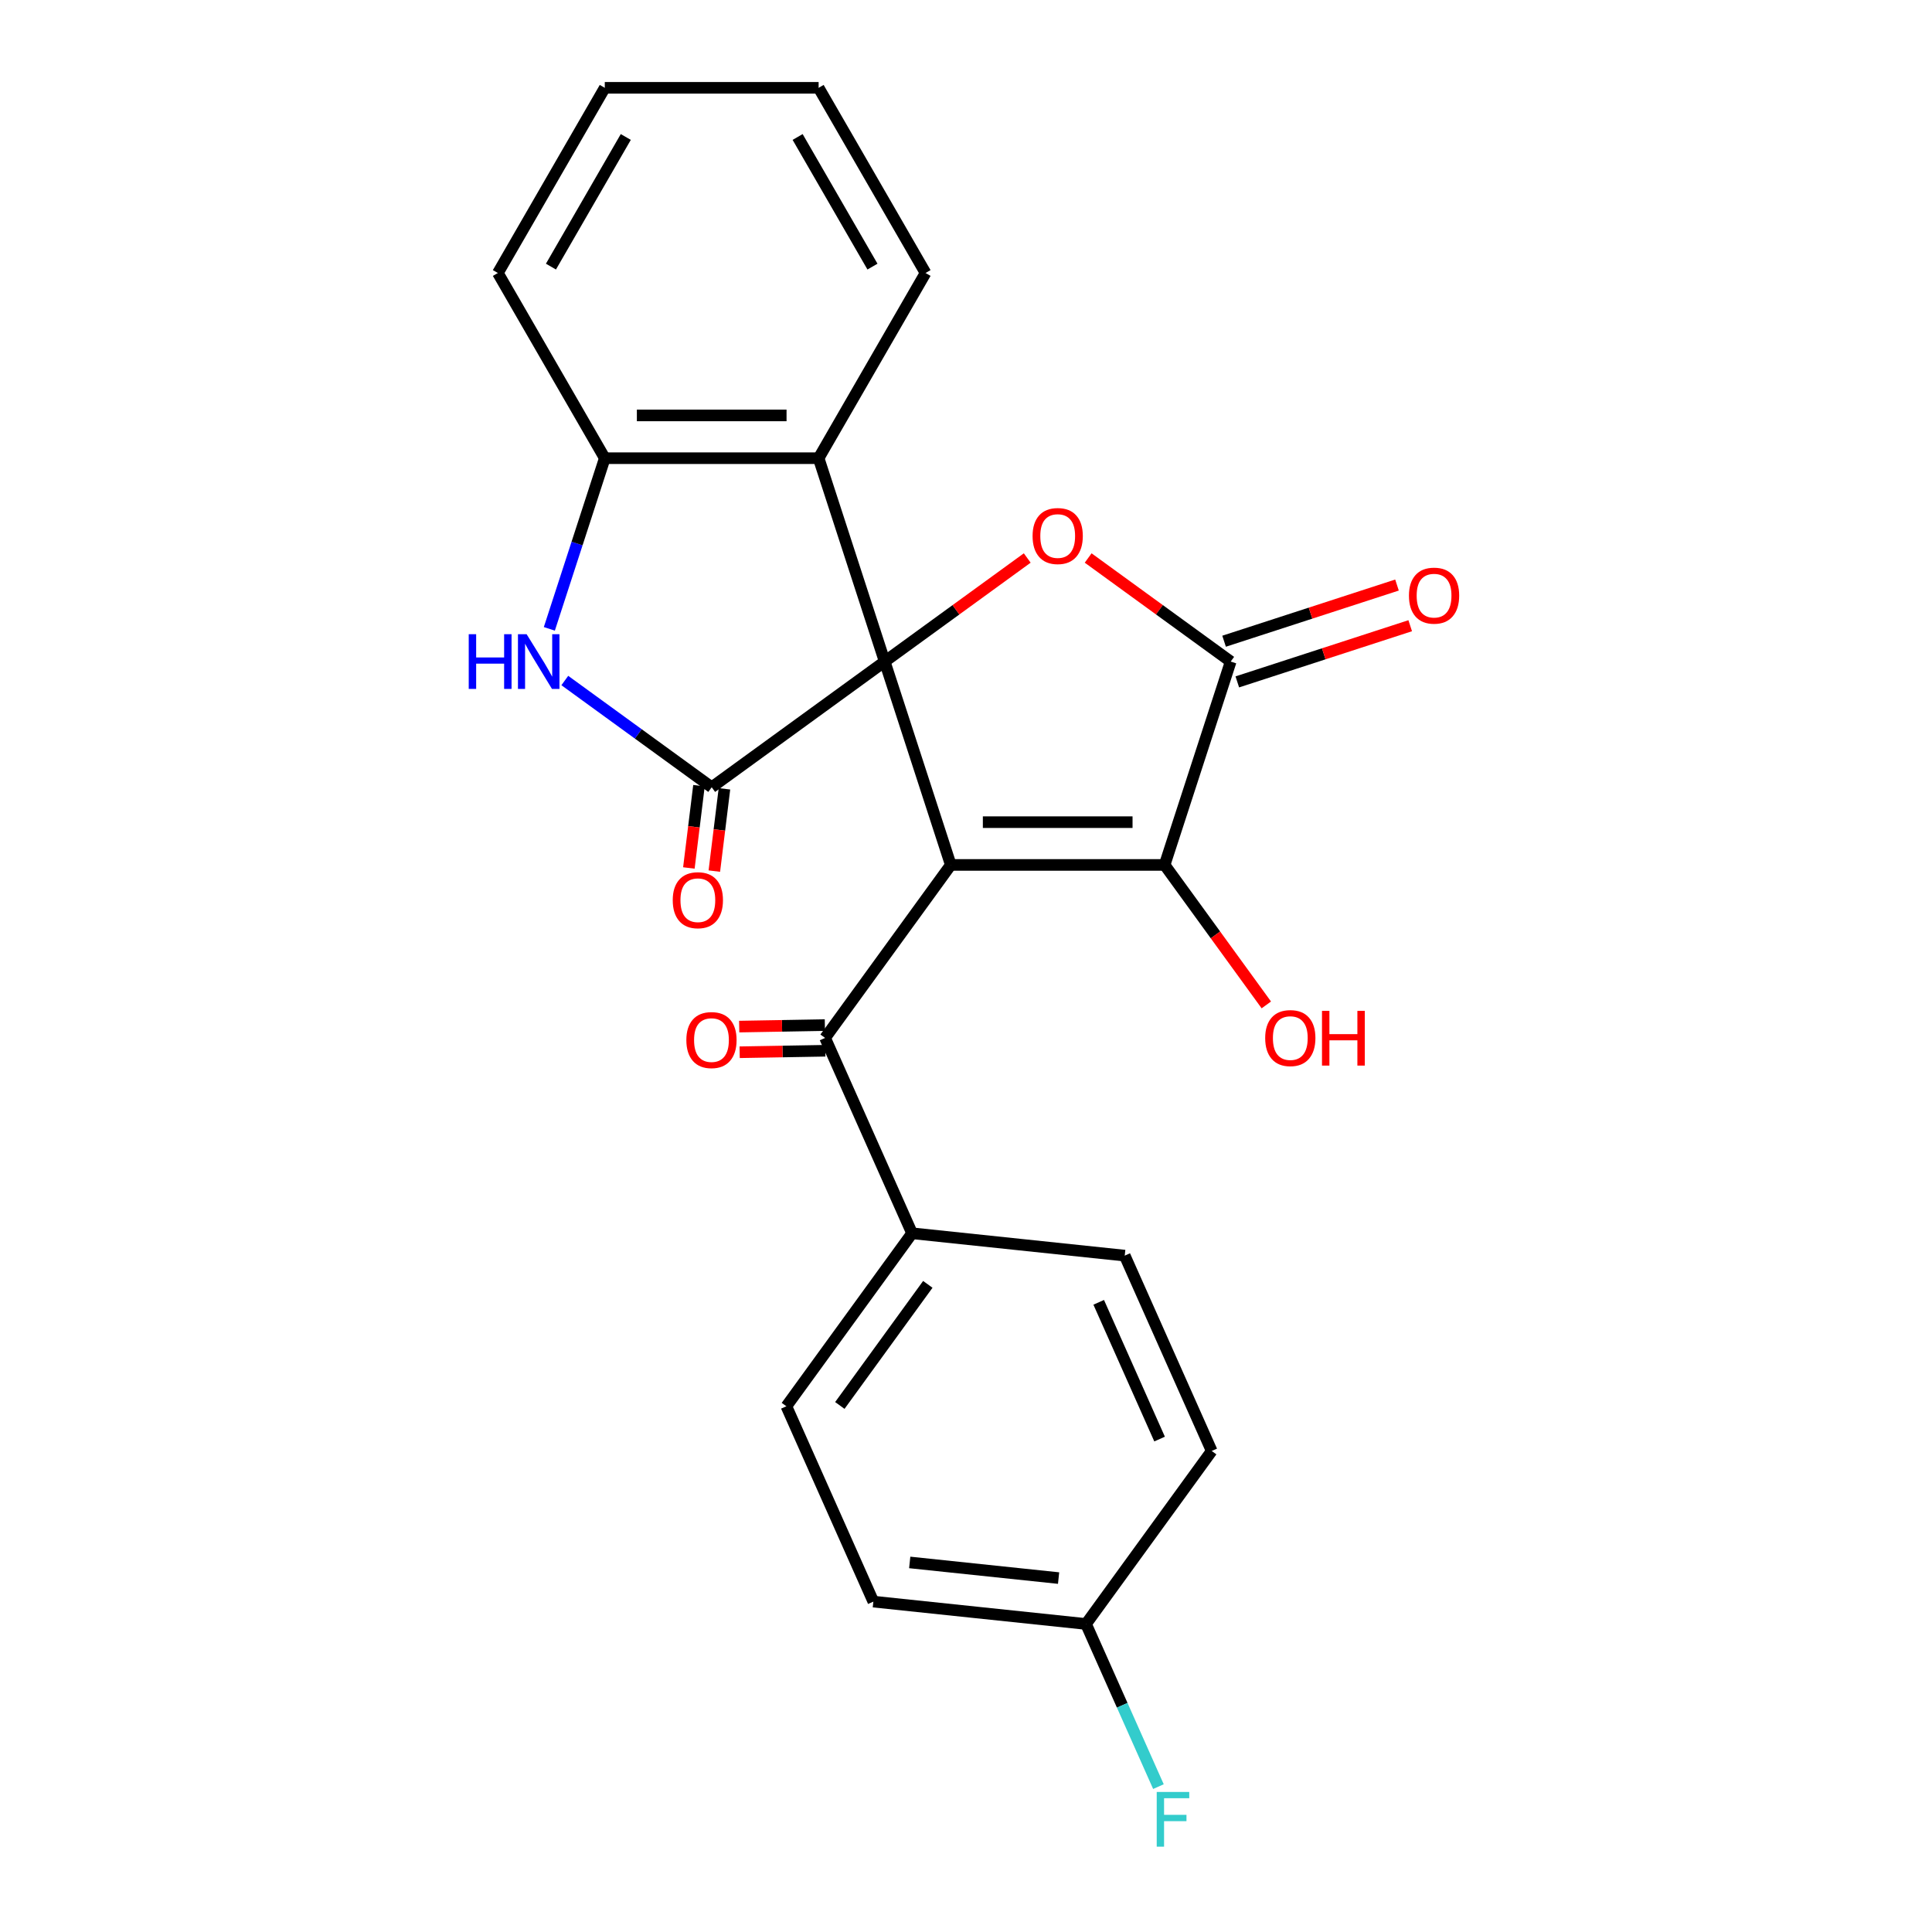 <?xml version='1.0' encoding='iso-8859-1'?>
<svg version='1.1' baseProfile='full'
              xmlns='http://www.w3.org/2000/svg'
                      xmlns:rdkit='http://www.rdkit.org/xml'
                      xmlns:xlink='http://www.w3.org/1999/xlink'
                  xml:space='preserve'
width='1000px' height='1000px' viewBox='0 0 1000 1000'>
<!-- END OF HEADER -->
<rect style='opacity:1.0;fill:#FFFFFF;stroke:none' width='1000' height='1000' x='0' y='0'> </rect>
<path class='bond-0' d='M 457.921,342.422 L 492.123,447.686' style='fill:none;fill-rule:evenodd;stroke:#000000;stroke-width:6px;stroke-linecap:butt;stroke-linejoin:miter;stroke-opacity:1' />
<path class='bond-1' d='M 457.921,342.422 L 368.378,407.479' style='fill:none;fill-rule:evenodd;stroke:#000000;stroke-width:6px;stroke-linecap:butt;stroke-linejoin:miter;stroke-opacity:1' />
<path class='bond-2' d='M 457.921,342.422 L 494.808,315.622' style='fill:none;fill-rule:evenodd;stroke:#000000;stroke-width:6px;stroke-linecap:butt;stroke-linejoin:miter;stroke-opacity:1' />
<path class='bond-2' d='M 494.808,315.622 L 531.696,288.821' style='fill:none;fill-rule:evenodd;stroke:#FF0000;stroke-width:6px;stroke-linecap:butt;stroke-linejoin:miter;stroke-opacity:1' />
<path class='bond-6' d='M 457.921,342.422 L 423.719,237.159' style='fill:none;fill-rule:evenodd;stroke:#000000;stroke-width:6px;stroke-linecap:butt;stroke-linejoin:miter;stroke-opacity:1' />
<path class='bond-3' d='M 492.123,447.686 L 602.803,447.686' style='fill:none;fill-rule:evenodd;stroke:#000000;stroke-width:6px;stroke-linecap:butt;stroke-linejoin:miter;stroke-opacity:1' />
<path class='bond-3' d='M 508.725,425.55 L 586.201,425.55' style='fill:none;fill-rule:evenodd;stroke:#000000;stroke-width:6px;stroke-linecap:butt;stroke-linejoin:miter;stroke-opacity:1' />
<path class='bond-7' d='M 492.123,447.686 L 427.066,537.228' style='fill:none;fill-rule:evenodd;stroke:#000000;stroke-width:6px;stroke-linecap:butt;stroke-linejoin:miter;stroke-opacity:1' />
<path class='bond-5' d='M 368.378,407.479 L 330.361,379.857' style='fill:none;fill-rule:evenodd;stroke:#000000;stroke-width:6px;stroke-linecap:butt;stroke-linejoin:miter;stroke-opacity:1' />
<path class='bond-5' d='M 330.361,379.857 L 292.343,352.236' style='fill:none;fill-rule:evenodd;stroke:#0000FF;stroke-width:6px;stroke-linecap:butt;stroke-linejoin:miter;stroke-opacity:1' />
<path class='bond-10' d='M 361.787,406.669 L 359.172,427.965' style='fill:none;fill-rule:evenodd;stroke:#000000;stroke-width:6px;stroke-linecap:butt;stroke-linejoin:miter;stroke-opacity:1' />
<path class='bond-10' d='M 359.172,427.965 L 356.556,449.26' style='fill:none;fill-rule:evenodd;stroke:#FF0000;stroke-width:6px;stroke-linecap:butt;stroke-linejoin:miter;stroke-opacity:1' />
<path class='bond-10' d='M 374.97,408.288 L 372.354,429.584' style='fill:none;fill-rule:evenodd;stroke:#000000;stroke-width:6px;stroke-linecap:butt;stroke-linejoin:miter;stroke-opacity:1' />
<path class='bond-10' d='M 372.354,429.584 L 369.739,450.879' style='fill:none;fill-rule:evenodd;stroke:#FF0000;stroke-width:6px;stroke-linecap:butt;stroke-linejoin:miter;stroke-opacity:1' />
<path class='bond-4' d='M 563.23,288.821 L 600.118,315.622' style='fill:none;fill-rule:evenodd;stroke:#FF0000;stroke-width:6px;stroke-linecap:butt;stroke-linejoin:miter;stroke-opacity:1' />
<path class='bond-4' d='M 600.118,315.622 L 637.006,342.422' style='fill:none;fill-rule:evenodd;stroke:#000000;stroke-width:6px;stroke-linecap:butt;stroke-linejoin:miter;stroke-opacity:1' />
<path class='bond-13' d='M 602.803,447.686 L 629.124,483.914' style='fill:none;fill-rule:evenodd;stroke:#000000;stroke-width:6px;stroke-linecap:butt;stroke-linejoin:miter;stroke-opacity:1' />
<path class='bond-13' d='M 629.124,483.914 L 655.445,520.141' style='fill:none;fill-rule:evenodd;stroke:#FF0000;stroke-width:6px;stroke-linecap:butt;stroke-linejoin:miter;stroke-opacity:1' />
<path class='bond-24' d='M 602.803,447.686 L 637.006,342.422' style='fill:none;fill-rule:evenodd;stroke:#000000;stroke-width:6px;stroke-linecap:butt;stroke-linejoin:miter;stroke-opacity:1' />
<path class='bond-11' d='M 640.426,352.949 L 685.174,338.409' style='fill:none;fill-rule:evenodd;stroke:#000000;stroke-width:6px;stroke-linecap:butt;stroke-linejoin:miter;stroke-opacity:1' />
<path class='bond-11' d='M 685.174,338.409 L 729.922,323.87' style='fill:none;fill-rule:evenodd;stroke:#FF0000;stroke-width:6px;stroke-linecap:butt;stroke-linejoin:miter;stroke-opacity:1' />
<path class='bond-11' d='M 633.585,331.896 L 678.334,317.356' style='fill:none;fill-rule:evenodd;stroke:#000000;stroke-width:6px;stroke-linecap:butt;stroke-linejoin:miter;stroke-opacity:1' />
<path class='bond-11' d='M 678.334,317.356 L 723.082,302.817' style='fill:none;fill-rule:evenodd;stroke:#FF0000;stroke-width:6px;stroke-linecap:butt;stroke-linejoin:miter;stroke-opacity:1' />
<path class='bond-25' d='M 284.336,325.495 L 298.687,281.327' style='fill:none;fill-rule:evenodd;stroke:#0000FF;stroke-width:6px;stroke-linecap:butt;stroke-linejoin:miter;stroke-opacity:1' />
<path class='bond-25' d='M 298.687,281.327 L 313.038,237.159' style='fill:none;fill-rule:evenodd;stroke:#000000;stroke-width:6px;stroke-linecap:butt;stroke-linejoin:miter;stroke-opacity:1' />
<path class='bond-8' d='M 423.719,237.159 L 313.038,237.159' style='fill:none;fill-rule:evenodd;stroke:#000000;stroke-width:6px;stroke-linecap:butt;stroke-linejoin:miter;stroke-opacity:1' />
<path class='bond-8' d='M 407.116,215.023 L 329.64,215.023' style='fill:none;fill-rule:evenodd;stroke:#000000;stroke-width:6px;stroke-linecap:butt;stroke-linejoin:miter;stroke-opacity:1' />
<path class='bond-20' d='M 423.719,237.159 L 479.059,141.307' style='fill:none;fill-rule:evenodd;stroke:#000000;stroke-width:6px;stroke-linecap:butt;stroke-linejoin:miter;stroke-opacity:1' />
<path class='bond-9' d='M 427.066,537.228 L 472.084,638.34' style='fill:none;fill-rule:evenodd;stroke:#000000;stroke-width:6px;stroke-linecap:butt;stroke-linejoin:miter;stroke-opacity:1' />
<path class='bond-12' d='M 426.95,530.589 L 404.78,530.976' style='fill:none;fill-rule:evenodd;stroke:#000000;stroke-width:6px;stroke-linecap:butt;stroke-linejoin:miter;stroke-opacity:1' />
<path class='bond-12' d='M 404.78,530.976 L 382.61,531.364' style='fill:none;fill-rule:evenodd;stroke:#FF0000;stroke-width:6px;stroke-linecap:butt;stroke-linejoin:miter;stroke-opacity:1' />
<path class='bond-12' d='M 427.183,543.868 L 405.012,544.256' style='fill:none;fill-rule:evenodd;stroke:#000000;stroke-width:6px;stroke-linecap:butt;stroke-linejoin:miter;stroke-opacity:1' />
<path class='bond-12' d='M 405.012,544.256 L 382.842,544.643' style='fill:none;fill-rule:evenodd;stroke:#FF0000;stroke-width:6px;stroke-linecap:butt;stroke-linejoin:miter;stroke-opacity:1' />
<path class='bond-21' d='M 313.038,237.159 L 257.698,141.307' style='fill:none;fill-rule:evenodd;stroke:#000000;stroke-width:6px;stroke-linecap:butt;stroke-linejoin:miter;stroke-opacity:1' />
<path class='bond-14' d='M 472.084,638.34 L 407.028,727.883' style='fill:none;fill-rule:evenodd;stroke:#000000;stroke-width:6px;stroke-linecap:butt;stroke-linejoin:miter;stroke-opacity:1' />
<path class='bond-14' d='M 480.234,664.783 L 434.695,727.462' style='fill:none;fill-rule:evenodd;stroke:#000000;stroke-width:6px;stroke-linecap:butt;stroke-linejoin:miter;stroke-opacity:1' />
<path class='bond-15' d='M 472.084,638.34 L 582.159,649.909' style='fill:none;fill-rule:evenodd;stroke:#000000;stroke-width:6px;stroke-linecap:butt;stroke-linejoin:miter;stroke-opacity:1' />
<path class='bond-17' d='M 407.028,727.883 L 452.046,828.994' style='fill:none;fill-rule:evenodd;stroke:#000000;stroke-width:6px;stroke-linecap:butt;stroke-linejoin:miter;stroke-opacity:1' />
<path class='bond-18' d='M 582.159,649.909 L 627.176,751.021' style='fill:none;fill-rule:evenodd;stroke:#000000;stroke-width:6px;stroke-linecap:butt;stroke-linejoin:miter;stroke-opacity:1' />
<path class='bond-18' d='M 568.689,674.08 L 600.201,744.858' style='fill:none;fill-rule:evenodd;stroke:#000000;stroke-width:6px;stroke-linecap:butt;stroke-linejoin:miter;stroke-opacity:1' />
<path class='bond-16' d='M 562.12,840.564 L 627.176,751.021' style='fill:none;fill-rule:evenodd;stroke:#000000;stroke-width:6px;stroke-linecap:butt;stroke-linejoin:miter;stroke-opacity:1' />
<path class='bond-19' d='M 562.12,840.564 L 580.861,882.656' style='fill:none;fill-rule:evenodd;stroke:#000000;stroke-width:6px;stroke-linecap:butt;stroke-linejoin:miter;stroke-opacity:1' />
<path class='bond-19' d='M 580.861,882.656 L 599.601,924.748' style='fill:none;fill-rule:evenodd;stroke:#33CCCC;stroke-width:6px;stroke-linecap:butt;stroke-linejoin:miter;stroke-opacity:1' />
<path class='bond-27' d='M 562.12,840.564 L 452.046,828.994' style='fill:none;fill-rule:evenodd;stroke:#000000;stroke-width:6px;stroke-linecap:butt;stroke-linejoin:miter;stroke-opacity:1' />
<path class='bond-27' d='M 547.923,816.813 L 470.871,808.715' style='fill:none;fill-rule:evenodd;stroke:#000000;stroke-width:6px;stroke-linecap:butt;stroke-linejoin:miter;stroke-opacity:1' />
<path class='bond-22' d='M 479.059,141.307 L 423.719,45.455' style='fill:none;fill-rule:evenodd;stroke:#000000;stroke-width:6px;stroke-linecap:butt;stroke-linejoin:miter;stroke-opacity:1' />
<path class='bond-22' d='M 451.587,137.997 L 412.849,70.9' style='fill:none;fill-rule:evenodd;stroke:#000000;stroke-width:6px;stroke-linecap:butt;stroke-linejoin:miter;stroke-opacity:1' />
<path class='bond-26' d='M 257.698,141.307 L 313.038,45.455' style='fill:none;fill-rule:evenodd;stroke:#000000;stroke-width:6px;stroke-linecap:butt;stroke-linejoin:miter;stroke-opacity:1' />
<path class='bond-26' d='M 285.169,137.997 L 323.907,70.9' style='fill:none;fill-rule:evenodd;stroke:#000000;stroke-width:6px;stroke-linecap:butt;stroke-linejoin:miter;stroke-opacity:1' />
<path class='bond-23' d='M 423.719,45.455 L 313.038,45.455' style='fill:none;fill-rule:evenodd;stroke:#000000;stroke-width:6px;stroke-linecap:butt;stroke-linejoin:miter;stroke-opacity:1' />
<path  class='atom-3' d='M 534.463 277.446
Q 534.463 270.646, 537.823 266.846
Q 541.183 263.046, 547.463 263.046
Q 553.743 263.046, 557.103 266.846
Q 560.463 270.646, 560.463 277.446
Q 560.463 284.326, 557.063 288.246
Q 553.663 292.126, 547.463 292.126
Q 541.223 292.126, 537.823 288.246
Q 534.463 284.366, 534.463 277.446
M 547.463 288.926
Q 551.783 288.926, 554.103 286.046
Q 556.463 283.126, 556.463 277.446
Q 556.463 271.886, 554.103 269.086
Q 551.783 266.246, 547.463 266.246
Q 543.143 266.246, 540.783 269.046
Q 538.463 271.846, 538.463 277.446
Q 538.463 283.166, 540.783 286.046
Q 543.143 288.926, 547.463 288.926
' fill='#FF0000'/>
<path  class='atom-6' d='M 242.616 328.262
L 246.456 328.262
L 246.456 340.302
L 260.936 340.302
L 260.936 328.262
L 264.776 328.262
L 264.776 356.582
L 260.936 356.582
L 260.936 343.502
L 246.456 343.502
L 246.456 356.582
L 242.616 356.582
L 242.616 328.262
' fill='#0000FF'/>
<path  class='atom-6' d='M 272.576 328.262
L 281.856 343.262
Q 282.776 344.742, 284.256 347.422
Q 285.736 350.102, 285.816 350.262
L 285.816 328.262
L 289.576 328.262
L 289.576 356.582
L 285.696 356.582
L 275.736 340.182
Q 274.576 338.262, 273.336 336.062
Q 272.136 333.862, 271.776 333.182
L 271.776 356.582
L 268.096 356.582
L 268.096 328.262
L 272.576 328.262
' fill='#0000FF'/>
<path  class='atom-11' d='M 348.208 465.94
Q 348.208 459.14, 351.568 455.34
Q 354.928 451.54, 361.208 451.54
Q 367.488 451.54, 370.848 455.34
Q 374.208 459.14, 374.208 465.94
Q 374.208 472.82, 370.808 476.74
Q 367.408 480.62, 361.208 480.62
Q 354.968 480.62, 351.568 476.74
Q 348.208 472.86, 348.208 465.94
M 361.208 477.42
Q 365.528 477.42, 367.848 474.54
Q 370.208 471.62, 370.208 465.94
Q 370.208 460.38, 367.848 457.58
Q 365.528 454.74, 361.208 454.74
Q 356.888 454.74, 354.528 457.54
Q 352.208 460.34, 352.208 465.94
Q 352.208 471.66, 354.528 474.54
Q 356.888 477.42, 361.208 477.42
' fill='#FF0000'/>
<path  class='atom-12' d='M 729.269 308.3
Q 729.269 301.5, 732.629 297.7
Q 735.989 293.9, 742.269 293.9
Q 748.549 293.9, 751.909 297.7
Q 755.269 301.5, 755.269 308.3
Q 755.269 315.18, 751.869 319.1
Q 748.469 322.98, 742.269 322.98
Q 736.029 322.98, 732.629 319.1
Q 729.269 315.22, 729.269 308.3
M 742.269 319.78
Q 746.589 319.78, 748.909 316.9
Q 751.269 313.98, 751.269 308.3
Q 751.269 302.74, 748.909 299.94
Q 746.589 297.1, 742.269 297.1
Q 737.949 297.1, 735.589 299.9
Q 733.269 302.7, 733.269 308.3
Q 733.269 314.02, 735.589 316.9
Q 737.949 319.78, 742.269 319.78
' fill='#FF0000'/>
<path  class='atom-13' d='M 355.255 538.336
Q 355.255 531.536, 358.615 527.736
Q 361.975 523.936, 368.255 523.936
Q 374.535 523.936, 377.895 527.736
Q 381.255 531.536, 381.255 538.336
Q 381.255 545.216, 377.855 549.136
Q 374.455 553.016, 368.255 553.016
Q 362.015 553.016, 358.615 549.136
Q 355.255 545.256, 355.255 538.336
M 368.255 549.816
Q 372.575 549.816, 374.895 546.936
Q 377.255 544.016, 377.255 538.336
Q 377.255 532.776, 374.895 529.976
Q 372.575 527.136, 368.255 527.136
Q 363.935 527.136, 361.575 529.936
Q 359.255 532.736, 359.255 538.336
Q 359.255 544.056, 361.575 546.936
Q 363.935 549.816, 368.255 549.816
' fill='#FF0000'/>
<path  class='atom-14' d='M 654.86 537.308
Q 654.86 530.508, 658.22 526.708
Q 661.58 522.908, 667.86 522.908
Q 674.14 522.908, 677.5 526.708
Q 680.86 530.508, 680.86 537.308
Q 680.86 544.188, 677.46 548.108
Q 674.06 551.988, 667.86 551.988
Q 661.62 551.988, 658.22 548.108
Q 654.86 544.228, 654.86 537.308
M 667.86 548.788
Q 672.18 548.788, 674.5 545.908
Q 676.86 542.988, 676.86 537.308
Q 676.86 531.748, 674.5 528.948
Q 672.18 526.108, 667.86 526.108
Q 663.54 526.108, 661.18 528.908
Q 658.86 531.708, 658.86 537.308
Q 658.86 543.028, 661.18 545.908
Q 663.54 548.788, 667.86 548.788
' fill='#FF0000'/>
<path  class='atom-14' d='M 684.26 523.228
L 688.1 523.228
L 688.1 535.268
L 702.58 535.268
L 702.58 523.228
L 706.42 523.228
L 706.42 551.548
L 702.58 551.548
L 702.58 538.468
L 688.1 538.468
L 688.1 551.548
L 684.26 551.548
L 684.26 523.228
' fill='#FF0000'/>
<path  class='atom-20' d='M 598.718 927.515
L 615.558 927.515
L 615.558 930.755
L 602.518 930.755
L 602.518 939.355
L 614.118 939.355
L 614.118 942.635
L 602.518 942.635
L 602.518 955.835
L 598.718 955.835
L 598.718 927.515
' fill='#33CCCC'/>
</svg>

